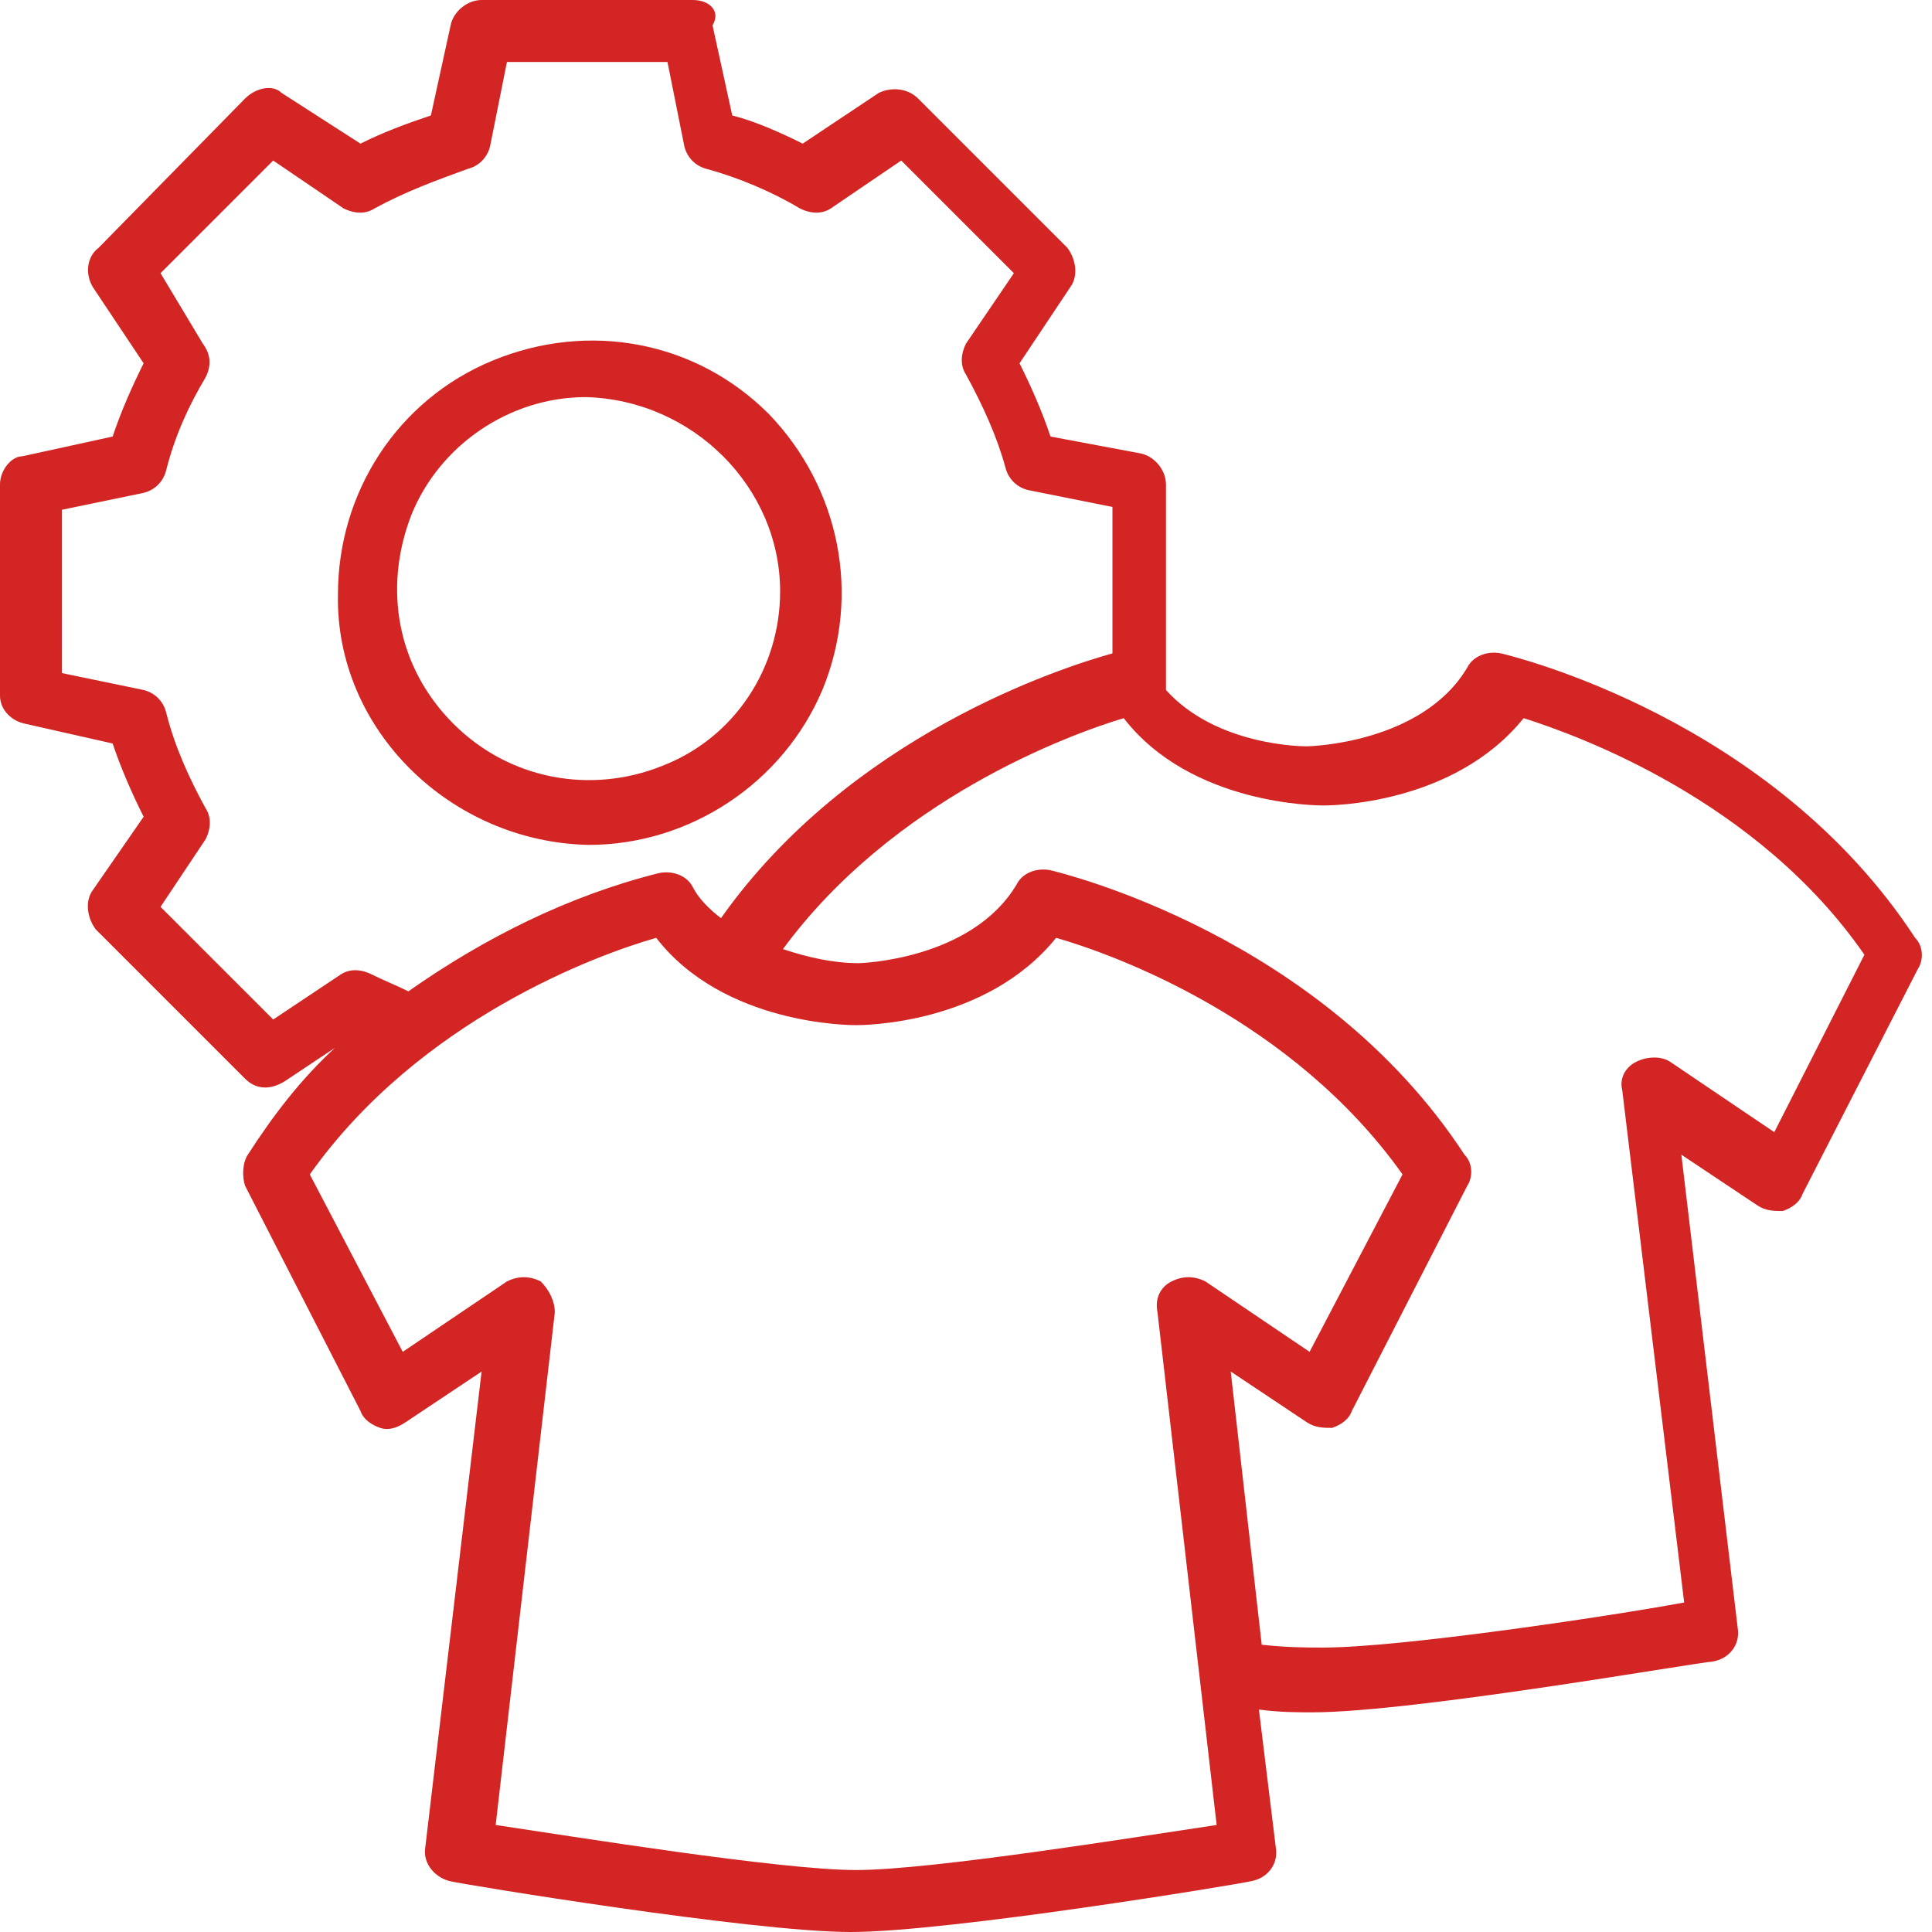 <?xml version="1.0" encoding="utf-8"?>
<!-- Generator: Adobe Illustrator 28.2.0, SVG Export Plug-In . SVG Version: 6.00 Build 0)  -->
<svg version="1.1" id="Layer_1" xmlns="http://www.w3.org/2000/svg" xmlns:xlink="http://www.w3.org/1999/xlink" x="0px" y="0px"
	 viewBox="0 0 68.6 68.6" style="enable-background:new 0 0 68.6 68.6;" xml:space="preserve">
<style type="text/css">
	.st0{fill:#D22524;}
</style>
<path class="st0" d="M0.9,25.7L4,26.4l0,0c0.3,0.9,0.7,1.8,1.1,2.6l-1.8,2.6c-0.3,0.4-0.2,1,0.1,1.4l5.3,5.3l0,0
	c0.4,0.4,0.9,0.4,1.4,0.1l1.8-1.2l0,0c-1.2,1.1-2.2,2.4-3.1,3.8c-0.2,0.3-0.2,0.8-0.1,1.1l4.1,8c0.1,0.3,0.4,0.5,0.7,0.6
	s0.6,0,0.9-0.2l2.7-1.8l-2,16.9c-0.1,0.6,0.4,1.1,0.9,1.2c0.4,0.1,10.7,1.8,14.2,1.8s13.8-1.7,14.2-1.8c0.6-0.1,1-0.6,0.9-1.2
	l-0.6-4.9c0.7,0.1,1.4,0.1,1.9,0.1c3.6,0,13.8-1.8,14.2-1.8l0,0c0.6-0.1,1-0.6,0.9-1.2l-2-16.8l2.7,1.8l0,0c0.3,0.2,0.6,0.2,0.9,0.2
	c0.3-0.1,0.6-0.3,0.7-0.6l4.1-8c0.2-0.3,0.2-0.8-0.1-1.1c-5.1-7.8-14.3-10-14.7-10.1c-0.5-0.1-1,0.1-1.2,0.5
	c-1.6,2.7-5.6,2.8-5.7,2.8s-3.2,0-5-2v-7.3c0-0.5-0.4-1-0.9-1.1l-3.2-0.6c-0.3-0.9-0.7-1.8-1.1-2.6l1.8-2.7c0.3-0.4,0.2-1-0.1-1.4
	l-5.3-5.3c-0.4-0.4-1-0.4-1.4-0.2l-2.7,1.8c-0.8-0.4-1.7-0.8-2.5-1l-0.7-3.2l0,0C25.6,0.4,25.2,0,24.6,0h-7.5c-0.5,0-1,0.4-1.1,0.9
	l-0.7,3.2c-0.9,0.3-1.7,0.6-2.5,1l-2.8-1.8C9.7,3,9.1,3.1,8.7,3.5L3.5,8.8C3.1,9.1,3,9.7,3.3,10.2l1.8,2.7c-0.4,0.8-0.8,1.7-1.1,2.6
	l-3.2,0.7C0.4,16.2,0,16.7,0,17.2v7.5C0,25.2,0.4,25.6,0.9,25.7L0.9,25.7z M2.2,18.1l2.9-0.6c0.4-0.1,0.7-0.4,0.8-0.8
	c0.3-1.2,0.8-2.3,1.4-3.3c0.2-0.4,0.2-0.8-0.1-1.2L5.7,9.7l4-4l2.5,1.7l0,0c0.4,0.2,0.8,0.2,1.1,0c1.1-0.6,2.2-1,3.3-1.4
	c0.4-0.1,0.7-0.4,0.8-0.8l0.6-3h5.7l0.6,3l0,0c0.1,0.4,0.4,0.7,0.8,0.8c1.1,0.3,2.3,0.8,3.3,1.4c0.4,0.2,0.8,0.2,1.1,0l2.5-1.7l4,4
	l-1.7,2.5c-0.2,0.4-0.2,0.8,0,1.1c0.6,1.1,1.1,2.2,1.4,3.3c0.1,0.4,0.4,0.7,0.8,0.8l3,0.6v5.2c-1.8,0.5-9.3,2.9-13.9,9.4l0,0
	c-0.4-0.3-0.8-0.7-1-1.1c-0.2-0.4-0.7-0.6-1.2-0.5c-3.2,0.8-6.2,2.3-8.9,4.2c-0.4-0.2-0.9-0.4-1.3-0.6c-0.4-0.2-0.8-0.2-1.1,0
	l-2.4,1.6l-4-4l1.6-2.4c0.2-0.4,0.2-0.8,0-1.1c-0.6-1.1-1.1-2.2-1.4-3.4c-0.1-0.4-0.4-0.7-0.8-0.8l-2.9-0.6L2.2,18.1L2.2,18.1z
	 M66.2,33.9L63,40.2l-3.7-2.5c-0.3-0.2-0.8-0.2-1.2,0c-0.4,0.2-0.6,0.6-0.5,1l2.2,18.2c-2.7,0.5-10.1,1.6-12.8,1.6
	c-0.6,0-1.3,0-2.2-0.1l-1.1-9.7l2.7,1.8c0.3,0.2,0.6,0.2,0.9,0.2c0.3-0.1,0.6-0.3,0.7-0.6l4.1-8c0.2-0.3,0.2-0.8-0.1-1.1
	c-5.1-7.8-14.3-10-14.7-10.1c-0.5-0.1-1,0.1-1.2,0.5c-1.6,2.7-5.6,2.8-5.6,2.8c-0.9,0-1.8-0.2-2.7-0.5c3.9-5.3,10.1-7.6,12.1-8.2
	c2.4,3.1,6.9,3.1,7.1,3.1s4.6,0,7.1-3.1C56,26.1,62.4,28.4,66.2,33.9L66.2,33.9L66.2,33.9z M43.2,64.8c-2.7,0.4-10.1,1.6-12.8,1.6
	s-10.1-1.2-12.8-1.6l2.1-18.2l0,0c0-0.4-0.2-0.8-0.5-1.1c-0.4-0.2-0.8-0.2-1.2,0L14.3,48L11,41.7c3.9-5.5,10.2-7.8,12.3-8.4
	c2.4,3.1,6.9,3.1,7.1,3.1s4.6,0,7.1-3.1c2.1,0.6,8.4,2.9,12.3,8.4L46.5,48l-3.7-2.5l0,0c-0.4-0.2-0.8-0.2-1.2,0
	c-0.4,0.2-0.6,0.6-0.5,1.1L43.2,64.8L43.2,64.8z"/>
<path class="st0" d="M20.9,30c3.6,0,6.9-2.2,8.3-5.5c1.4-3.4,0.6-7.2-1.9-9.8c-2.6-2.6-6.4-3.3-9.8-1.9c-3.4,1.4-5.5,4.7-5.5,8.3
	C11.9,25.9,16,29.9,20.9,30L20.9,30z M27.7,21c0,2.7-1.6,5.2-4.2,6.2c-2.5,1-5.4,0.5-7.4-1.5s-2.5-4.8-1.5-7.4
	c1-2.5,3.5-4.2,6.2-4.2C24.6,14.2,27.7,17.3,27.7,21L27.7,21L27.7,21z"/>
</svg>
